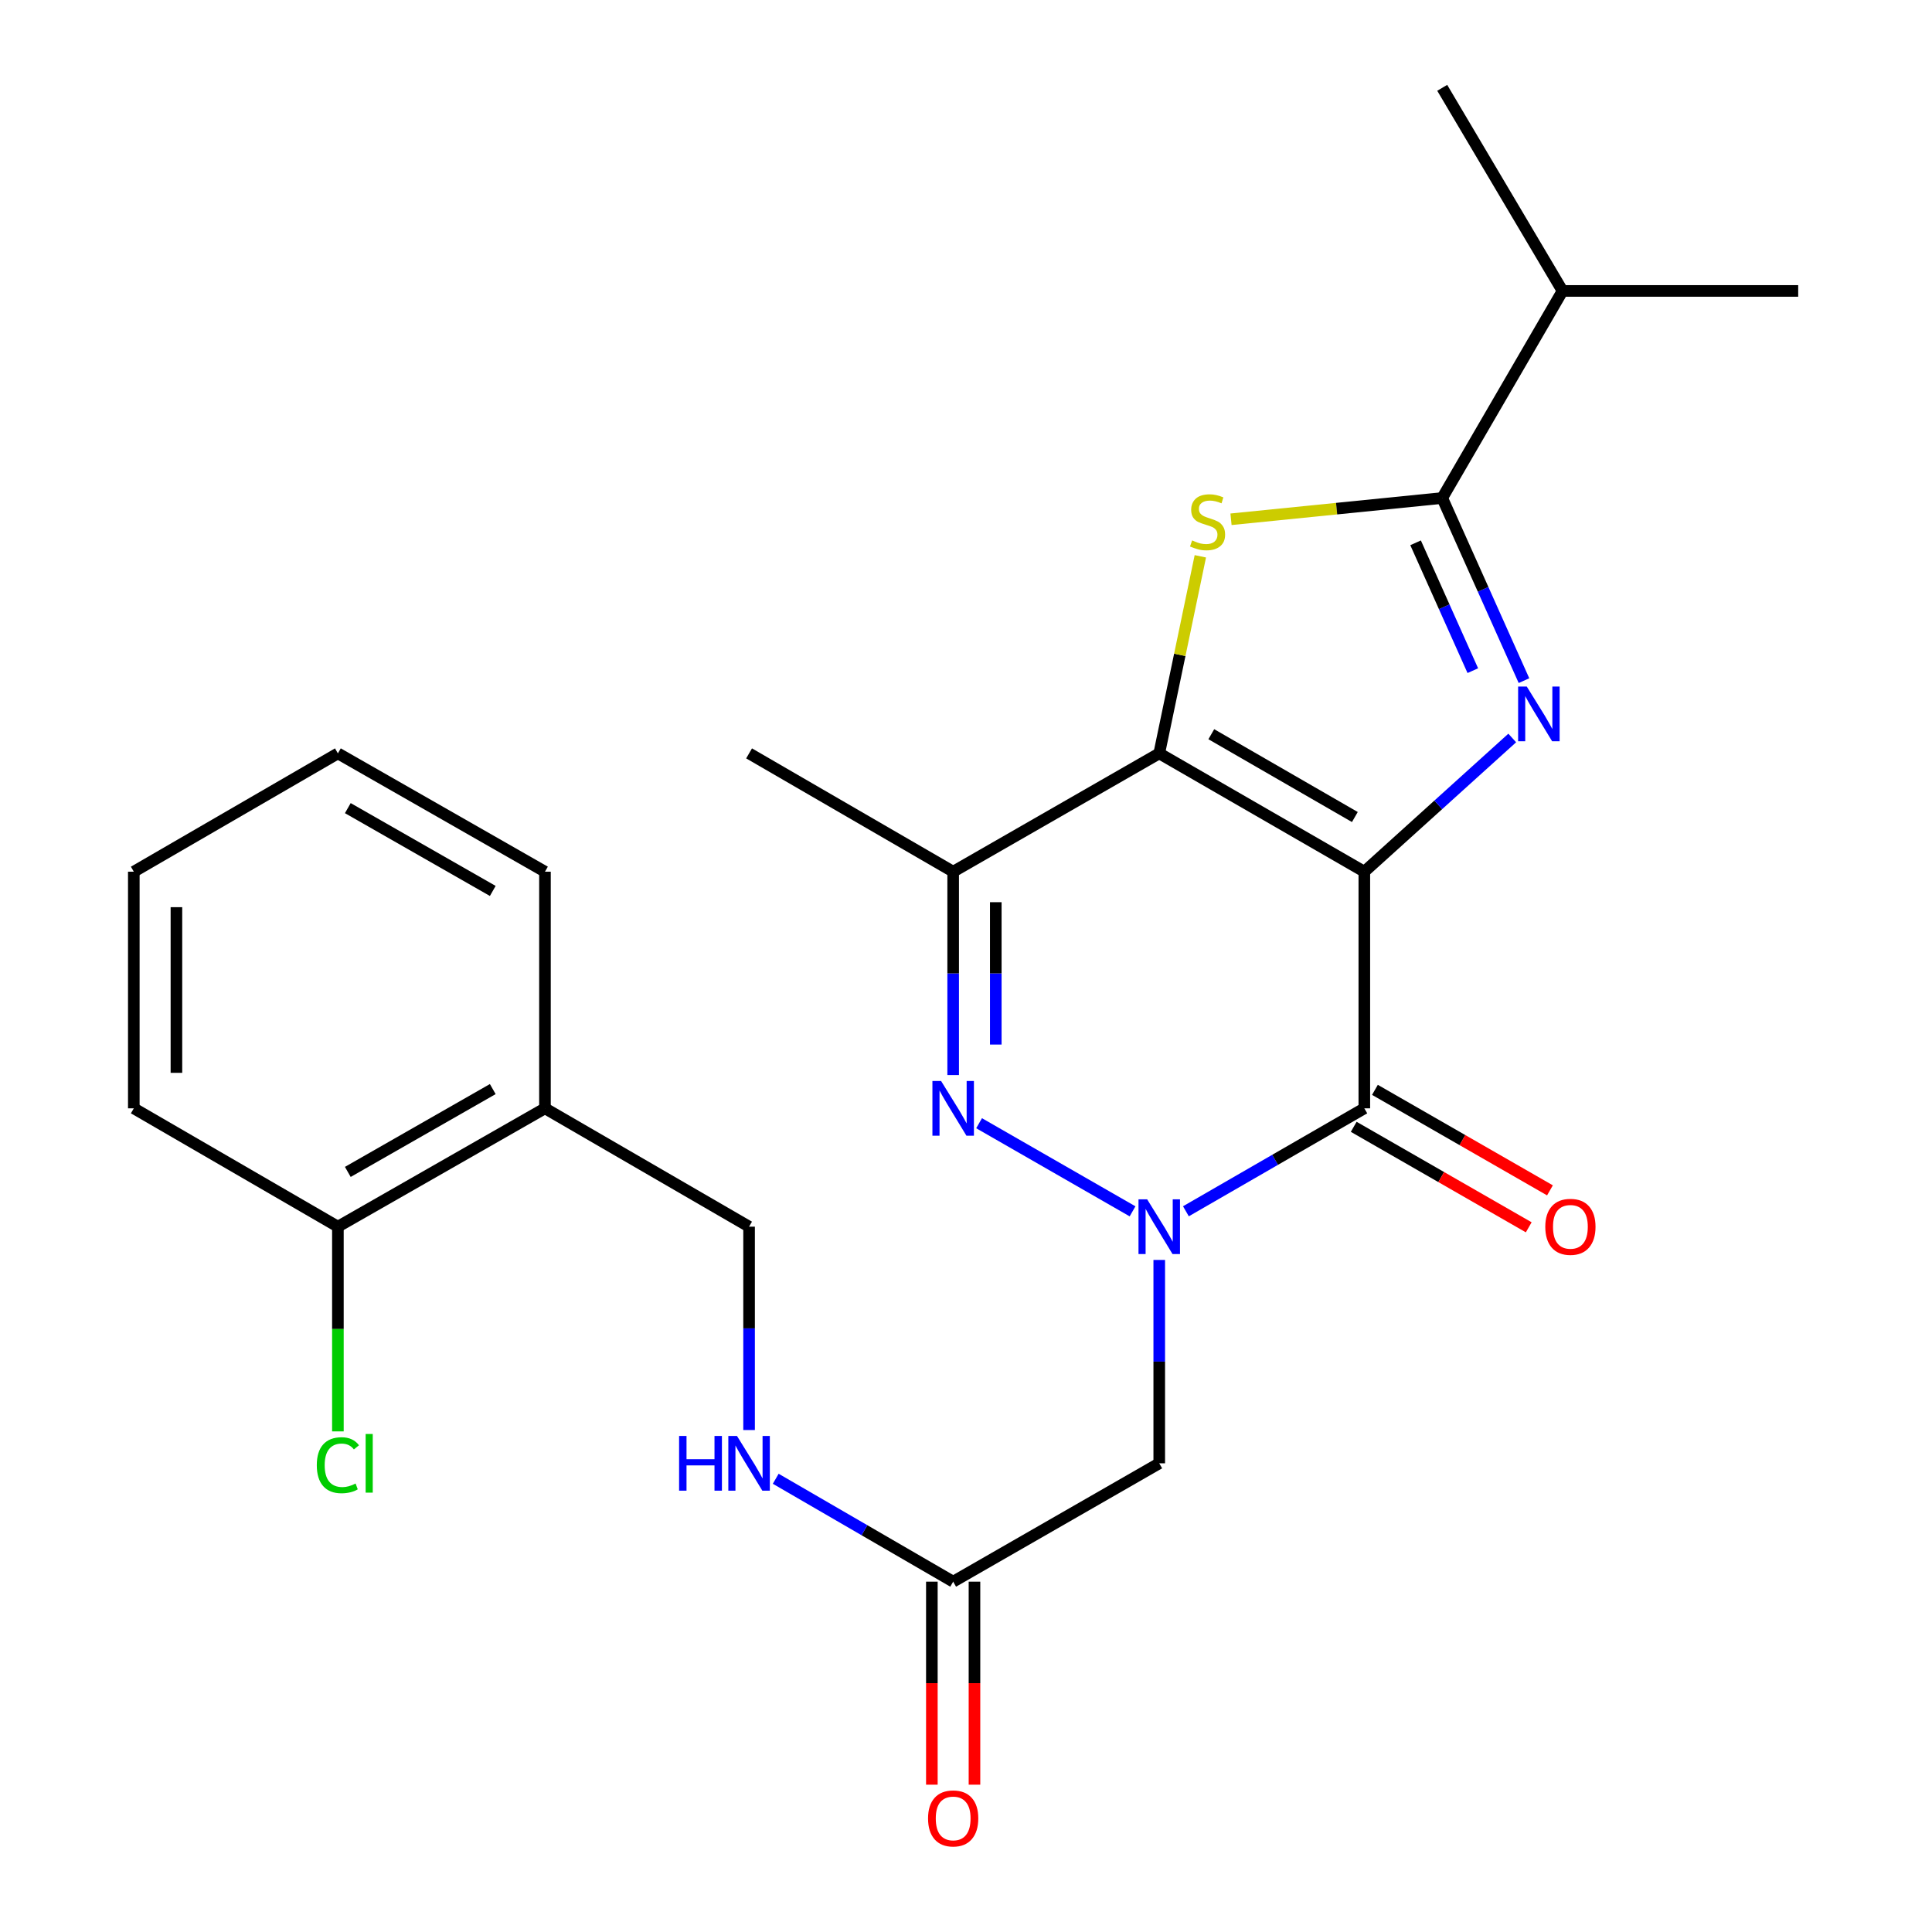 <?xml version='1.0' encoding='iso-8859-1'?>
<svg version='1.1' baseProfile='full'
              xmlns='http://www.w3.org/2000/svg'
                      xmlns:rdkit='http://www.rdkit.org/xml'
                      xmlns:xlink='http://www.w3.org/1999/xlink'
                  xml:space='preserve'
width='1000px' height='1000px' viewBox='0 0 1000 1000'>
<!-- END OF HEADER -->
<rect style='opacity:1.0;fill:#FFFFFF;stroke:none' width='1000' height='1000' x='0' y='0'> </rect>
<path class='bond-0' d='M 706.174,451.185 L 600.023,389.948' style='fill:none;fill-rule:evenodd;stroke:#000000;stroke-width:6px;stroke-linecap:butt;stroke-linejoin:miter;stroke-opacity:1' />
<path class='bond-0' d='M 701.274,422.892 L 626.969,380.026' style='fill:none;fill-rule:evenodd;stroke:#000000;stroke-width:6px;stroke-linecap:butt;stroke-linejoin:miter;stroke-opacity:1' />
<path class='bond-2' d='M 706.174,451.185 L 744.453,416.583' style='fill:none;fill-rule:evenodd;stroke:#000000;stroke-width:6px;stroke-linecap:butt;stroke-linejoin:miter;stroke-opacity:1' />
<path class='bond-2' d='M 744.453,416.583 L 782.732,381.98' style='fill:none;fill-rule:evenodd;stroke:#0000FF;stroke-width:6px;stroke-linecap:butt;stroke-linejoin:miter;stroke-opacity:1' />
<path class='bond-3' d='M 706.174,451.185 L 706.174,573.671' style='fill:none;fill-rule:evenodd;stroke:#000000;stroke-width:6px;stroke-linecap:butt;stroke-linejoin:miter;stroke-opacity:1' />
<path class='bond-4' d='M 600.023,389.948 L 610.659,338.945' style='fill:none;fill-rule:evenodd;stroke:#000000;stroke-width:6px;stroke-linecap:butt;stroke-linejoin:miter;stroke-opacity:1' />
<path class='bond-4' d='M 610.659,338.945 L 621.294,287.942' style='fill:none;fill-rule:evenodd;stroke:#CCCC00;stroke-width:6px;stroke-linecap:butt;stroke-linejoin:miter;stroke-opacity:1' />
<path class='bond-7' d='M 600.023,389.948 L 493.358,451.185' style='fill:none;fill-rule:evenodd;stroke:#000000;stroke-width:6px;stroke-linecap:butt;stroke-linejoin:miter;stroke-opacity:1' />
<path class='bond-1' d='M 613.827,626.956 L 660.001,600.313' style='fill:none;fill-rule:evenodd;stroke:#0000FF;stroke-width:6px;stroke-linecap:butt;stroke-linejoin:miter;stroke-opacity:1' />
<path class='bond-1' d='M 660.001,600.313 L 706.174,573.671' style='fill:none;fill-rule:evenodd;stroke:#000000;stroke-width:6px;stroke-linecap:butt;stroke-linejoin:miter;stroke-opacity:1' />
<path class='bond-5' d='M 586.208,626.988 L 506.775,581.375' style='fill:none;fill-rule:evenodd;stroke:#0000FF;stroke-width:6px;stroke-linecap:butt;stroke-linejoin:miter;stroke-opacity:1' />
<path class='bond-8' d='M 600.023,652.143 L 600.023,704.775' style='fill:none;fill-rule:evenodd;stroke:#0000FF;stroke-width:6px;stroke-linecap:butt;stroke-linejoin:miter;stroke-opacity:1' />
<path class='bond-8' d='M 600.023,704.775 L 600.023,757.407' style='fill:none;fill-rule:evenodd;stroke:#000000;stroke-width:6px;stroke-linecap:butt;stroke-linejoin:miter;stroke-opacity:1' />
<path class='bond-6' d='M 788.807,352.298 L 767.65,305.033' style='fill:none;fill-rule:evenodd;stroke:#0000FF;stroke-width:6px;stroke-linecap:butt;stroke-linejoin:miter;stroke-opacity:1' />
<path class='bond-6' d='M 767.65,305.033 L 746.492,257.768' style='fill:none;fill-rule:evenodd;stroke:#000000;stroke-width:6px;stroke-linecap:butt;stroke-linejoin:miter;stroke-opacity:1' />
<path class='bond-6' d='M 762.327,347.131 L 747.516,314.046' style='fill:none;fill-rule:evenodd;stroke:#0000FF;stroke-width:6px;stroke-linecap:butt;stroke-linejoin:miter;stroke-opacity:1' />
<path class='bond-6' d='M 747.516,314.046 L 732.706,280.96' style='fill:none;fill-rule:evenodd;stroke:#000000;stroke-width:6px;stroke-linecap:butt;stroke-linejoin:miter;stroke-opacity:1' />
<path class='bond-10' d='M 700.682,583.236 L 745.977,609.245' style='fill:none;fill-rule:evenodd;stroke:#000000;stroke-width:6px;stroke-linecap:butt;stroke-linejoin:miter;stroke-opacity:1' />
<path class='bond-10' d='M 745.977,609.245 L 791.272,635.255' style='fill:none;fill-rule:evenodd;stroke:#FF0000;stroke-width:6px;stroke-linecap:butt;stroke-linejoin:miter;stroke-opacity:1' />
<path class='bond-10' d='M 711.666,564.107 L 756.961,590.116' style='fill:none;fill-rule:evenodd;stroke:#000000;stroke-width:6px;stroke-linecap:butt;stroke-linejoin:miter;stroke-opacity:1' />
<path class='bond-10' d='M 756.961,590.116 L 802.257,616.125' style='fill:none;fill-rule:evenodd;stroke:#FF0000;stroke-width:6px;stroke-linecap:butt;stroke-linejoin:miter;stroke-opacity:1' />
<path class='bond-25' d='M 637.167,268.777 L 691.83,263.273' style='fill:none;fill-rule:evenodd;stroke:#CCCC00;stroke-width:6px;stroke-linecap:butt;stroke-linejoin:miter;stroke-opacity:1' />
<path class='bond-25' d='M 691.83,263.273 L 746.492,257.768' style='fill:none;fill-rule:evenodd;stroke:#000000;stroke-width:6px;stroke-linecap:butt;stroke-linejoin:miter;stroke-opacity:1' />
<path class='bond-26' d='M 493.358,556.449 L 493.358,503.817' style='fill:none;fill-rule:evenodd;stroke:#0000FF;stroke-width:6px;stroke-linecap:butt;stroke-linejoin:miter;stroke-opacity:1' />
<path class='bond-26' d='M 493.358,503.817 L 493.358,451.185' style='fill:none;fill-rule:evenodd;stroke:#000000;stroke-width:6px;stroke-linecap:butt;stroke-linejoin:miter;stroke-opacity:1' />
<path class='bond-26' d='M 515.416,540.66 L 515.416,503.817' style='fill:none;fill-rule:evenodd;stroke:#0000FF;stroke-width:6px;stroke-linecap:butt;stroke-linejoin:miter;stroke-opacity:1' />
<path class='bond-26' d='M 515.416,503.817 L 515.416,466.975' style='fill:none;fill-rule:evenodd;stroke:#000000;stroke-width:6px;stroke-linecap:butt;stroke-linejoin:miter;stroke-opacity:1' />
<path class='bond-16' d='M 746.492,257.768 L 808.771,150.588' style='fill:none;fill-rule:evenodd;stroke:#000000;stroke-width:6px;stroke-linecap:butt;stroke-linejoin:miter;stroke-opacity:1' />
<path class='bond-18' d='M 493.358,451.185 L 387.722,389.948' style='fill:none;fill-rule:evenodd;stroke:#000000;stroke-width:6px;stroke-linecap:butt;stroke-linejoin:miter;stroke-opacity:1' />
<path class='bond-9' d='M 600.023,757.407 L 493.358,818.668' style='fill:none;fill-rule:evenodd;stroke:#000000;stroke-width:6px;stroke-linecap:butt;stroke-linejoin:miter;stroke-opacity:1' />
<path class='bond-12' d='M 493.358,818.668 L 447.436,792.037' style='fill:none;fill-rule:evenodd;stroke:#000000;stroke-width:6px;stroke-linecap:butt;stroke-linejoin:miter;stroke-opacity:1' />
<path class='bond-12' d='M 447.436,792.037 L 401.515,765.406' style='fill:none;fill-rule:evenodd;stroke:#0000FF;stroke-width:6px;stroke-linecap:butt;stroke-linejoin:miter;stroke-opacity:1' />
<path class='bond-15' d='M 482.329,818.668 L 482.329,871.208' style='fill:none;fill-rule:evenodd;stroke:#000000;stroke-width:6px;stroke-linecap:butt;stroke-linejoin:miter;stroke-opacity:1' />
<path class='bond-15' d='M 482.329,871.208 L 482.329,923.749' style='fill:none;fill-rule:evenodd;stroke:#FF0000;stroke-width:6px;stroke-linecap:butt;stroke-linejoin:miter;stroke-opacity:1' />
<path class='bond-15' d='M 504.387,818.668 L 504.387,871.208' style='fill:none;fill-rule:evenodd;stroke:#000000;stroke-width:6px;stroke-linecap:butt;stroke-linejoin:miter;stroke-opacity:1' />
<path class='bond-15' d='M 504.387,871.208 L 504.387,923.749' style='fill:none;fill-rule:evenodd;stroke:#FF0000;stroke-width:6px;stroke-linecap:butt;stroke-linejoin:miter;stroke-opacity:1' />
<path class='bond-11' d='M 282.074,573.671 L 387.722,634.921' style='fill:none;fill-rule:evenodd;stroke:#000000;stroke-width:6px;stroke-linecap:butt;stroke-linejoin:miter;stroke-opacity:1' />
<path class='bond-14' d='M 282.074,573.671 L 174.894,634.921' style='fill:none;fill-rule:evenodd;stroke:#000000;stroke-width:6px;stroke-linecap:butt;stroke-linejoin:miter;stroke-opacity:1' />
<path class='bond-14' d='M 255.052,563.707 L 180.026,606.581' style='fill:none;fill-rule:evenodd;stroke:#000000;stroke-width:6px;stroke-linecap:butt;stroke-linejoin:miter;stroke-opacity:1' />
<path class='bond-19' d='M 282.074,573.671 L 282.074,451.185' style='fill:none;fill-rule:evenodd;stroke:#000000;stroke-width:6px;stroke-linecap:butt;stroke-linejoin:miter;stroke-opacity:1' />
<path class='bond-13' d='M 387.722,740.185 L 387.722,687.553' style='fill:none;fill-rule:evenodd;stroke:#0000FF;stroke-width:6px;stroke-linecap:butt;stroke-linejoin:miter;stroke-opacity:1' />
<path class='bond-13' d='M 387.722,687.553 L 387.722,634.921' style='fill:none;fill-rule:evenodd;stroke:#000000;stroke-width:6px;stroke-linecap:butt;stroke-linejoin:miter;stroke-opacity:1' />
<path class='bond-17' d='M 174.894,634.921 L 174.894,687.903' style='fill:none;fill-rule:evenodd;stroke:#000000;stroke-width:6px;stroke-linecap:butt;stroke-linejoin:miter;stroke-opacity:1' />
<path class='bond-17' d='M 174.894,687.903 L 174.894,740.885' style='fill:none;fill-rule:evenodd;stroke:#00CC00;stroke-width:6px;stroke-linecap:butt;stroke-linejoin:miter;stroke-opacity:1' />
<path class='bond-20' d='M 174.894,634.921 L 69.258,573.671' style='fill:none;fill-rule:evenodd;stroke:#000000;stroke-width:6px;stroke-linecap:butt;stroke-linejoin:miter;stroke-opacity:1' />
<path class='bond-21' d='M 808.771,150.588 L 746.492,45.455' style='fill:none;fill-rule:evenodd;stroke:#000000;stroke-width:6px;stroke-linecap:butt;stroke-linejoin:miter;stroke-opacity:1' />
<path class='bond-22' d='M 808.771,150.588 L 930.742,150.588' style='fill:none;fill-rule:evenodd;stroke:#000000;stroke-width:6px;stroke-linecap:butt;stroke-linejoin:miter;stroke-opacity:1' />
<path class='bond-23' d='M 282.074,451.185 L 174.894,389.948' style='fill:none;fill-rule:evenodd;stroke:#000000;stroke-width:6px;stroke-linecap:butt;stroke-linejoin:miter;stroke-opacity:1' />
<path class='bond-23' d='M 255.054,461.152 L 180.028,418.286' style='fill:none;fill-rule:evenodd;stroke:#000000;stroke-width:6px;stroke-linecap:butt;stroke-linejoin:miter;stroke-opacity:1' />
<path class='bond-27' d='M 69.258,573.671 L 69.258,451.185' style='fill:none;fill-rule:evenodd;stroke:#000000;stroke-width:6px;stroke-linecap:butt;stroke-linejoin:miter;stroke-opacity:1' />
<path class='bond-27' d='M 91.316,555.298 L 91.316,469.558' style='fill:none;fill-rule:evenodd;stroke:#000000;stroke-width:6px;stroke-linecap:butt;stroke-linejoin:miter;stroke-opacity:1' />
<path class='bond-24' d='M 174.894,389.948 L 69.258,451.185' style='fill:none;fill-rule:evenodd;stroke:#000000;stroke-width:6px;stroke-linecap:butt;stroke-linejoin:miter;stroke-opacity:1' />
<path  class='atom-2' d='M 593.763 620.761
L 603.043 635.761
Q 603.963 637.241, 605.443 639.921
Q 606.923 642.601, 607.003 642.761
L 607.003 620.761
L 610.763 620.761
L 610.763 649.081
L 606.883 649.081
L 596.923 632.681
Q 595.763 630.761, 594.523 628.561
Q 593.323 626.361, 592.963 625.681
L 592.963 649.081
L 589.283 649.081
L 589.283 620.761
L 593.763 620.761
' fill='#0000FF'/>
<path  class='atom-3' d='M 790.256 355.359
L 799.536 370.359
Q 800.456 371.839, 801.936 374.519
Q 803.416 377.199, 803.496 377.359
L 803.496 355.359
L 807.256 355.359
L 807.256 383.679
L 803.376 383.679
L 793.416 367.279
Q 792.256 365.359, 791.016 363.159
Q 789.816 360.959, 789.456 360.279
L 789.456 383.679
L 785.776 383.679
L 785.776 355.359
L 790.256 355.359
' fill='#0000FF'/>
<path  class='atom-5' d='M 617.035 279.718
Q 617.355 279.838, 618.675 280.398
Q 619.995 280.958, 621.435 281.318
Q 622.915 281.638, 624.355 281.638
Q 627.035 281.638, 628.595 280.358
Q 630.155 279.038, 630.155 276.758
Q 630.155 275.198, 629.355 274.238
Q 628.595 273.278, 627.395 272.758
Q 626.195 272.238, 624.195 271.638
Q 621.675 270.878, 620.155 270.158
Q 618.675 269.438, 617.595 267.918
Q 616.555 266.398, 616.555 263.838
Q 616.555 260.278, 618.955 258.078
Q 621.395 255.878, 626.195 255.878
Q 629.475 255.878, 633.195 257.438
L 632.275 260.518
Q 628.875 259.118, 626.315 259.118
Q 623.555 259.118, 622.035 260.278
Q 620.515 261.398, 620.555 263.358
Q 620.555 264.878, 621.315 265.798
Q 622.115 266.718, 623.235 267.238
Q 624.395 267.758, 626.315 268.358
Q 628.875 269.158, 630.395 269.958
Q 631.915 270.758, 632.995 272.398
Q 634.115 273.998, 634.115 276.758
Q 634.115 280.678, 631.475 282.798
Q 628.875 284.878, 624.515 284.878
Q 621.995 284.878, 620.075 284.318
Q 618.195 283.798, 615.955 282.878
L 617.035 279.718
' fill='#CCCC00'/>
<path  class='atom-6' d='M 487.098 559.511
L 496.378 574.511
Q 497.298 575.991, 498.778 578.671
Q 500.258 581.351, 500.338 581.511
L 500.338 559.511
L 504.098 559.511
L 504.098 587.831
L 500.218 587.831
L 490.258 571.431
Q 489.098 569.511, 487.858 567.311
Q 486.658 565.111, 486.298 564.431
L 486.298 587.831
L 482.618 587.831
L 482.618 559.511
L 487.098 559.511
' fill='#0000FF'/>
<path  class='atom-11' d='M 799.839 635.001
Q 799.839 628.201, 803.199 624.401
Q 806.559 620.601, 812.839 620.601
Q 819.119 620.601, 822.479 624.401
Q 825.839 628.201, 825.839 635.001
Q 825.839 641.881, 822.439 645.801
Q 819.039 649.681, 812.839 649.681
Q 806.599 649.681, 803.199 645.801
Q 799.839 641.921, 799.839 635.001
M 812.839 646.481
Q 817.159 646.481, 819.479 643.601
Q 821.839 640.681, 821.839 635.001
Q 821.839 629.441, 819.479 626.641
Q 817.159 623.801, 812.839 623.801
Q 808.519 623.801, 806.159 626.601
Q 803.839 629.401, 803.839 635.001
Q 803.839 640.721, 806.159 643.601
Q 808.519 646.481, 812.839 646.481
' fill='#FF0000'/>
<path  class='atom-13' d='M 351.502 743.247
L 355.342 743.247
L 355.342 755.287
L 369.822 755.287
L 369.822 743.247
L 373.662 743.247
L 373.662 771.567
L 369.822 771.567
L 369.822 758.487
L 355.342 758.487
L 355.342 771.567
L 351.502 771.567
L 351.502 743.247
' fill='#0000FF'/>
<path  class='atom-13' d='M 381.462 743.247
L 390.742 758.247
Q 391.662 759.727, 393.142 762.407
Q 394.622 765.087, 394.702 765.247
L 394.702 743.247
L 398.462 743.247
L 398.462 771.567
L 394.582 771.567
L 384.622 755.167
Q 383.462 753.247, 382.222 751.047
Q 381.022 748.847, 380.662 748.167
L 380.662 771.567
L 376.982 771.567
L 376.982 743.247
L 381.462 743.247
' fill='#0000FF'/>
<path  class='atom-16' d='M 480.358 941.21
Q 480.358 934.41, 483.718 930.61
Q 487.078 926.81, 493.358 926.81
Q 499.638 926.81, 502.998 930.61
Q 506.358 934.41, 506.358 941.21
Q 506.358 948.09, 502.958 952.01
Q 499.558 955.89, 493.358 955.89
Q 487.118 955.89, 483.718 952.01
Q 480.358 948.13, 480.358 941.21
M 493.358 952.69
Q 497.678 952.69, 499.998 949.81
Q 502.358 946.89, 502.358 941.21
Q 502.358 935.65, 499.998 932.85
Q 497.678 930.01, 493.358 930.01
Q 489.038 930.01, 486.678 932.81
Q 484.358 935.61, 484.358 941.21
Q 484.358 946.93, 486.678 949.81
Q 489.038 952.69, 493.358 952.69
' fill='#FF0000'/>
<path  class='atom-18' d='M 163.974 758.387
Q 163.974 751.347, 167.254 747.667
Q 170.574 743.947, 176.854 743.947
Q 182.694 743.947, 185.814 748.067
L 183.174 750.227
Q 180.894 747.227, 176.854 747.227
Q 172.574 747.227, 170.294 750.107
Q 168.054 752.947, 168.054 758.387
Q 168.054 763.987, 170.374 766.867
Q 172.734 769.747, 177.294 769.747
Q 180.414 769.747, 184.054 767.867
L 185.174 770.867
Q 183.694 771.827, 181.454 772.387
Q 179.214 772.947, 176.734 772.947
Q 170.574 772.947, 167.254 769.187
Q 163.974 765.427, 163.974 758.387
' fill='#00CC00'/>
<path  class='atom-18' d='M 189.254 742.227
L 192.934 742.227
L 192.934 772.587
L 189.254 772.587
L 189.254 742.227
' fill='#00CC00'/>
</svg>
